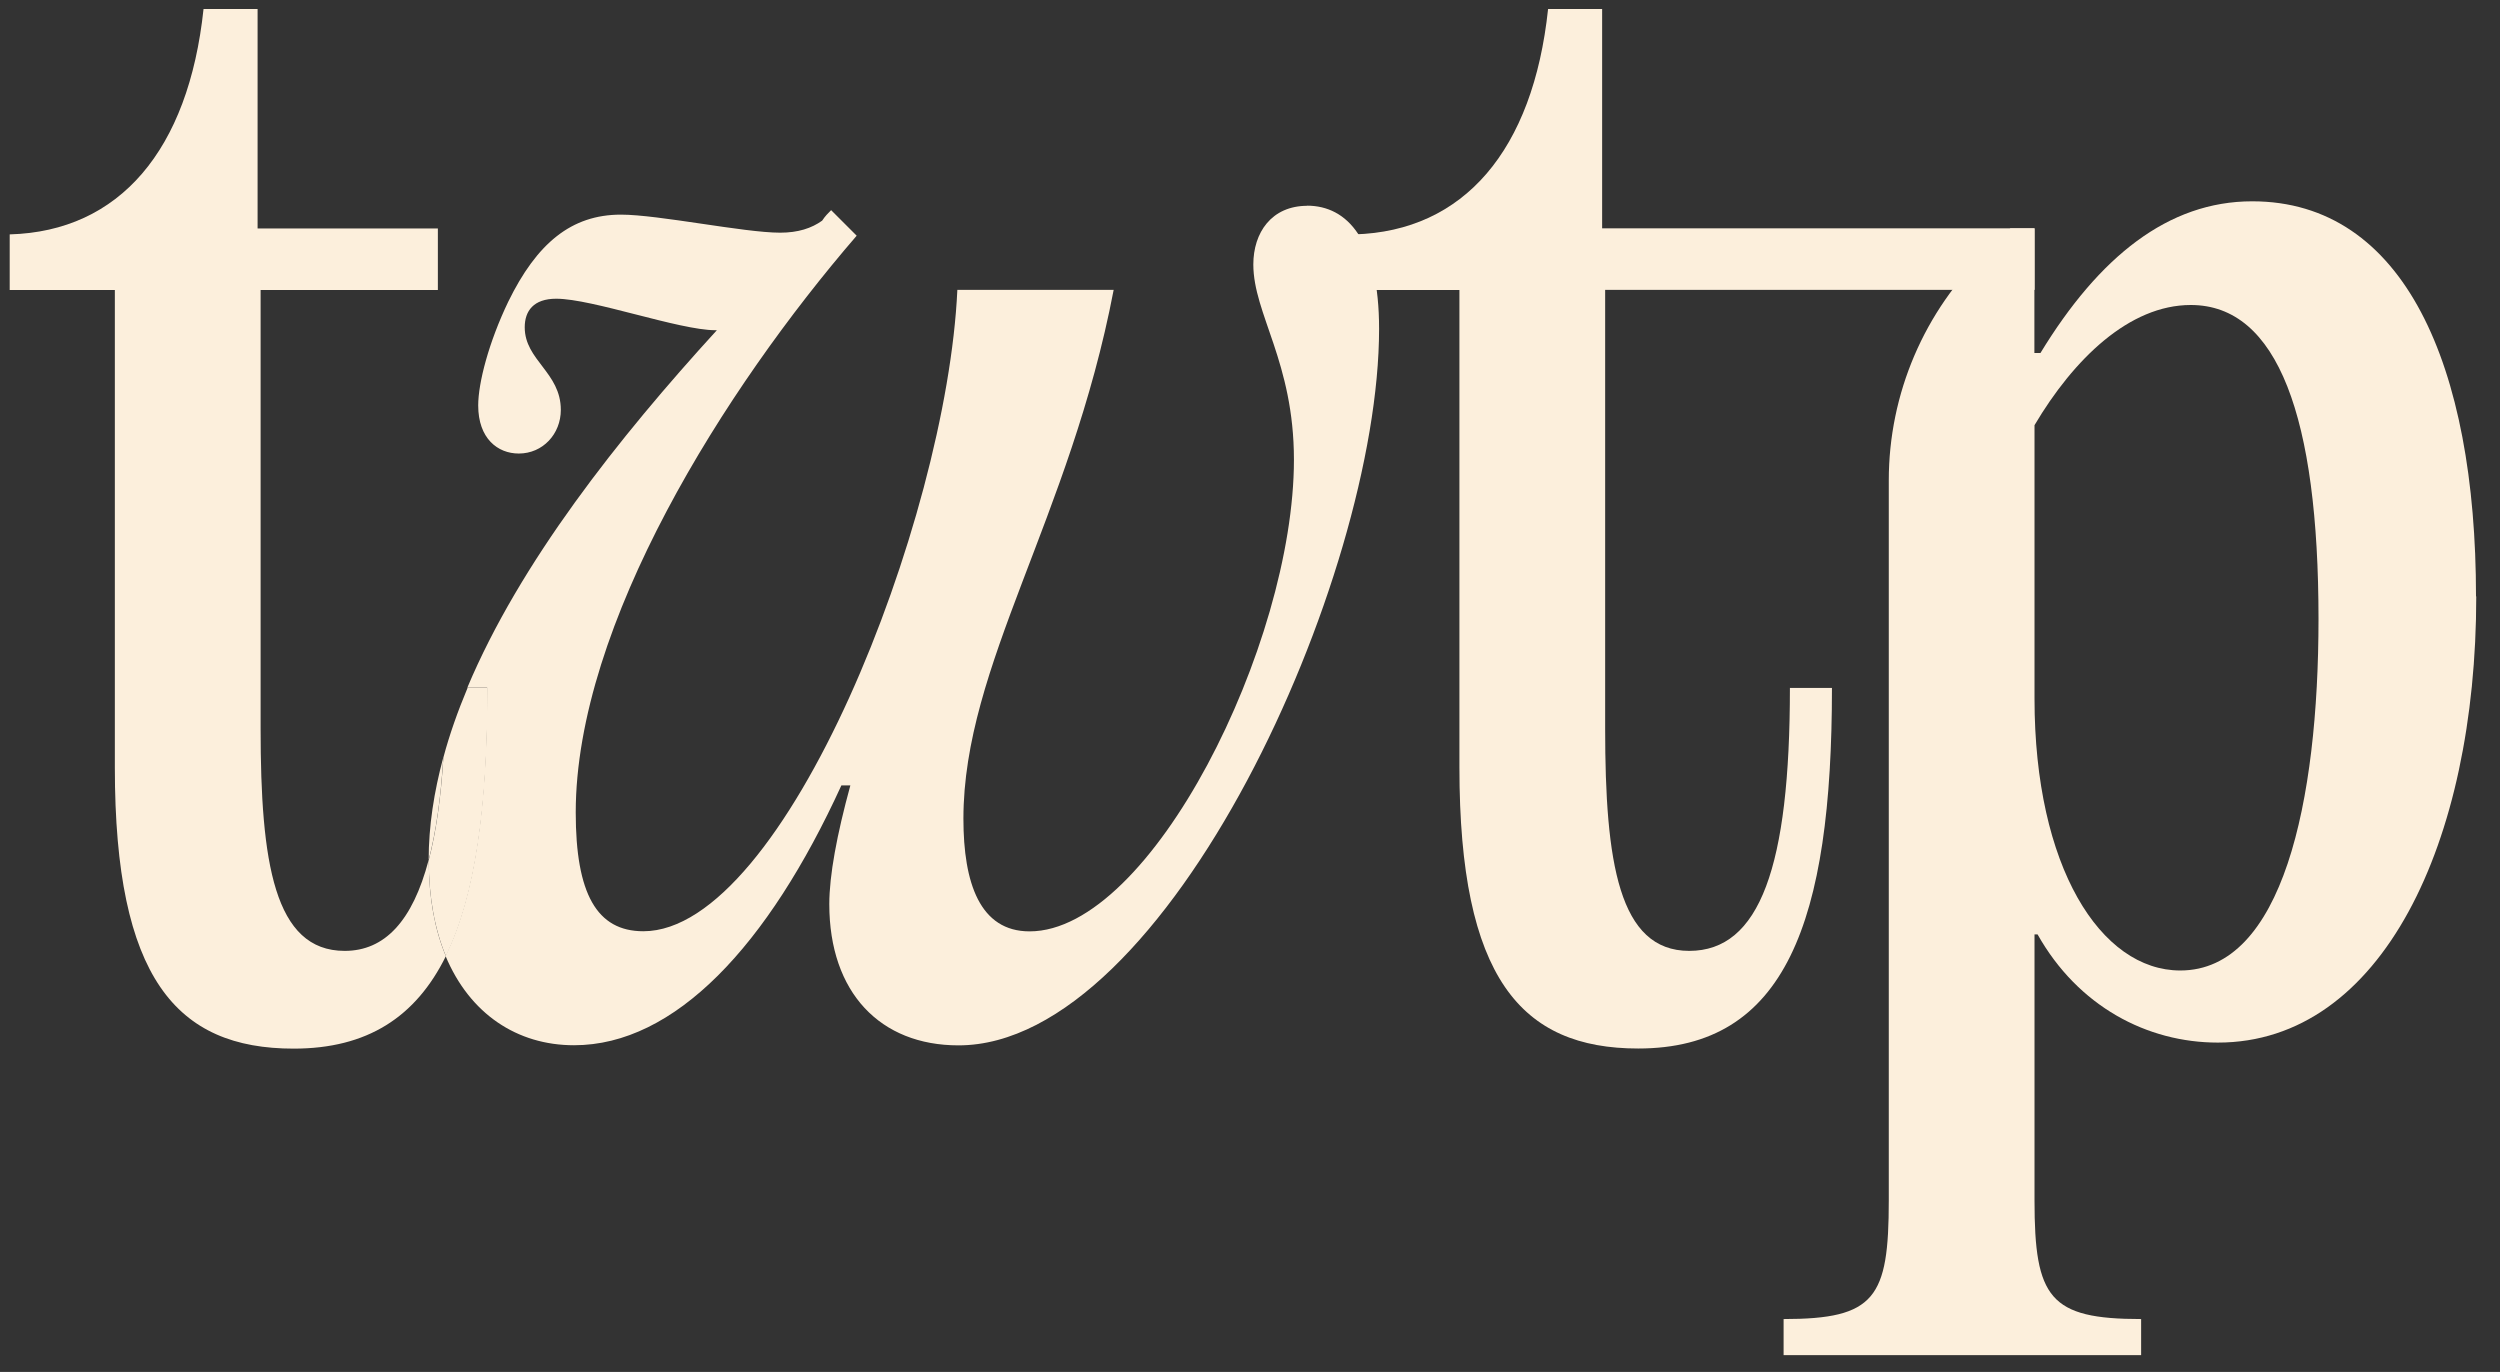 <svg width="82" height="45" viewBox="0 0 82 45" fill="none" xmlns="http://www.w3.org/2000/svg">
<rect x="0" y="0" width="82" height="45" fill="#333333" stroke="none"/>
<g clip-path="url(#clip0_9216_62561)">
<path d="M14.06 28.208C13.531 30.215 12.617 31.189 11.306 31.189C8.989 31.189 8.548 28.28 8.548 23.897V9.511H14.362V7.493H8.449V0.296H6.676C6.184 4.93 3.918 7.588 0.318 7.688V9.511H3.767V25.18C3.767 32.079 5.786 34.395 9.633 34.395C12.049 34.395 13.638 33.358 14.624 31.363C14.262 30.497 14.064 29.452 14.064 28.236C14.064 28.228 14.064 28.22 14.064 28.212L14.06 28.208Z" fill="#FCEFDC"/>
<path d="M42.882 6.75C41.701 6.75 41.109 7.636 41.109 8.673C41.109 10.298 42.441 11.876 42.441 15.079C42.441 21.139 37.759 30.549 33.77 30.549C32.144 30.549 31.6 28.971 31.6 26.853C31.6 21.826 35.097 16.998 36.528 9.508H31.401C31.056 17.093 25.735 30.545 21.101 30.545C19.575 30.545 18.884 29.313 18.884 26.651C18.884 20.491 23.764 12.754 28.099 7.731L27.261 6.893C27.161 6.992 27.062 7.091 26.966 7.238C26.621 7.485 26.18 7.632 25.588 7.632C24.407 7.632 21.598 7.04 20.366 7.04C18.741 7.04 17.608 7.978 16.67 9.897C16.031 11.228 15.685 12.559 15.685 13.299C15.685 14.383 16.325 14.876 17.016 14.876C17.803 14.876 18.395 14.236 18.395 13.445C18.395 12.214 17.211 11.82 17.211 10.735C17.211 10.195 17.505 9.798 18.244 9.798C19.428 9.798 22.285 10.831 23.466 10.831H23.513C20.283 14.367 17.052 18.453 15.327 22.558H15.979C15.979 26.4 15.598 29.357 14.612 31.352C15.407 33.259 16.965 34.284 18.828 34.284C22.13 34.284 25.186 31.034 27.598 25.76H27.892C27.447 27.386 27.201 28.717 27.201 29.655C27.201 32.563 28.878 34.288 31.437 34.288C38.284 34.288 45.234 18.965 45.234 10.787C45.234 7.878 44.197 6.746 42.87 6.746L42.882 6.75Z" fill="#FCEFDC"/>
<path d="M14.06 28.208C14.298 27.302 14.461 26.181 14.54 24.842C14.235 25.975 14.06 27.099 14.06 28.208Z" fill="#FCEFDC"/>
<path d="M15.335 22.565C15.017 23.324 14.747 24.083 14.544 24.842C14.461 26.181 14.302 27.298 14.064 28.208C14.064 28.216 14.064 28.224 14.064 28.232C14.064 29.448 14.266 30.493 14.624 31.359C15.609 29.364 15.991 26.408 15.991 22.565H15.339H15.335Z" fill="#FCEFDC"/>
<path d="M60.088 22.565C60.088 30.251 58.562 34.391 53.734 34.391C49.891 34.391 47.869 32.075 47.869 25.176V9.511H44.419V7.688C48.016 7.588 50.285 4.93 50.777 0.296H52.55V7.489H66.736V9.508H52.649V23.897C52.649 28.284 53.094 31.189 55.407 31.189C57.72 31.189 58.709 28.431 58.709 22.565H60.088Z" fill="#FCEFDC"/>
<path d="M81.221 19.561C81.221 27.64 78.117 34.197 72.745 34.197C70.428 34.197 68.163 33.013 66.832 30.648H66.732V39.371C66.732 42.573 67.225 43.265 70.229 43.265V44.449H58.502V43.265C61.507 43.265 61.952 42.573 61.952 39.371V15.758C61.952 12.913 63.116 10.195 65.171 8.228L65.941 7.489H66.728V11.578H66.927C68.85 8.423 71.115 6.603 73.873 6.603C78.848 6.603 81.213 11.975 81.213 19.561H81.221ZM76.047 20.3C76.047 13.696 74.716 10.004 71.858 10.004C69.84 10.004 68.016 11.777 66.732 13.946V22.915C66.732 28.435 68.902 31.832 71.513 31.832C74.863 31.832 76.047 26.313 76.047 20.304V20.3Z" fill="#FCEFDC"/>
</g>
<defs>
<clipPath id="clip0_9216_62561">
<rect width="80.903" height="44.149" fill="white" transform="translate(0.318 0.296)"/>
</clipPath>
</defs>
</svg>
